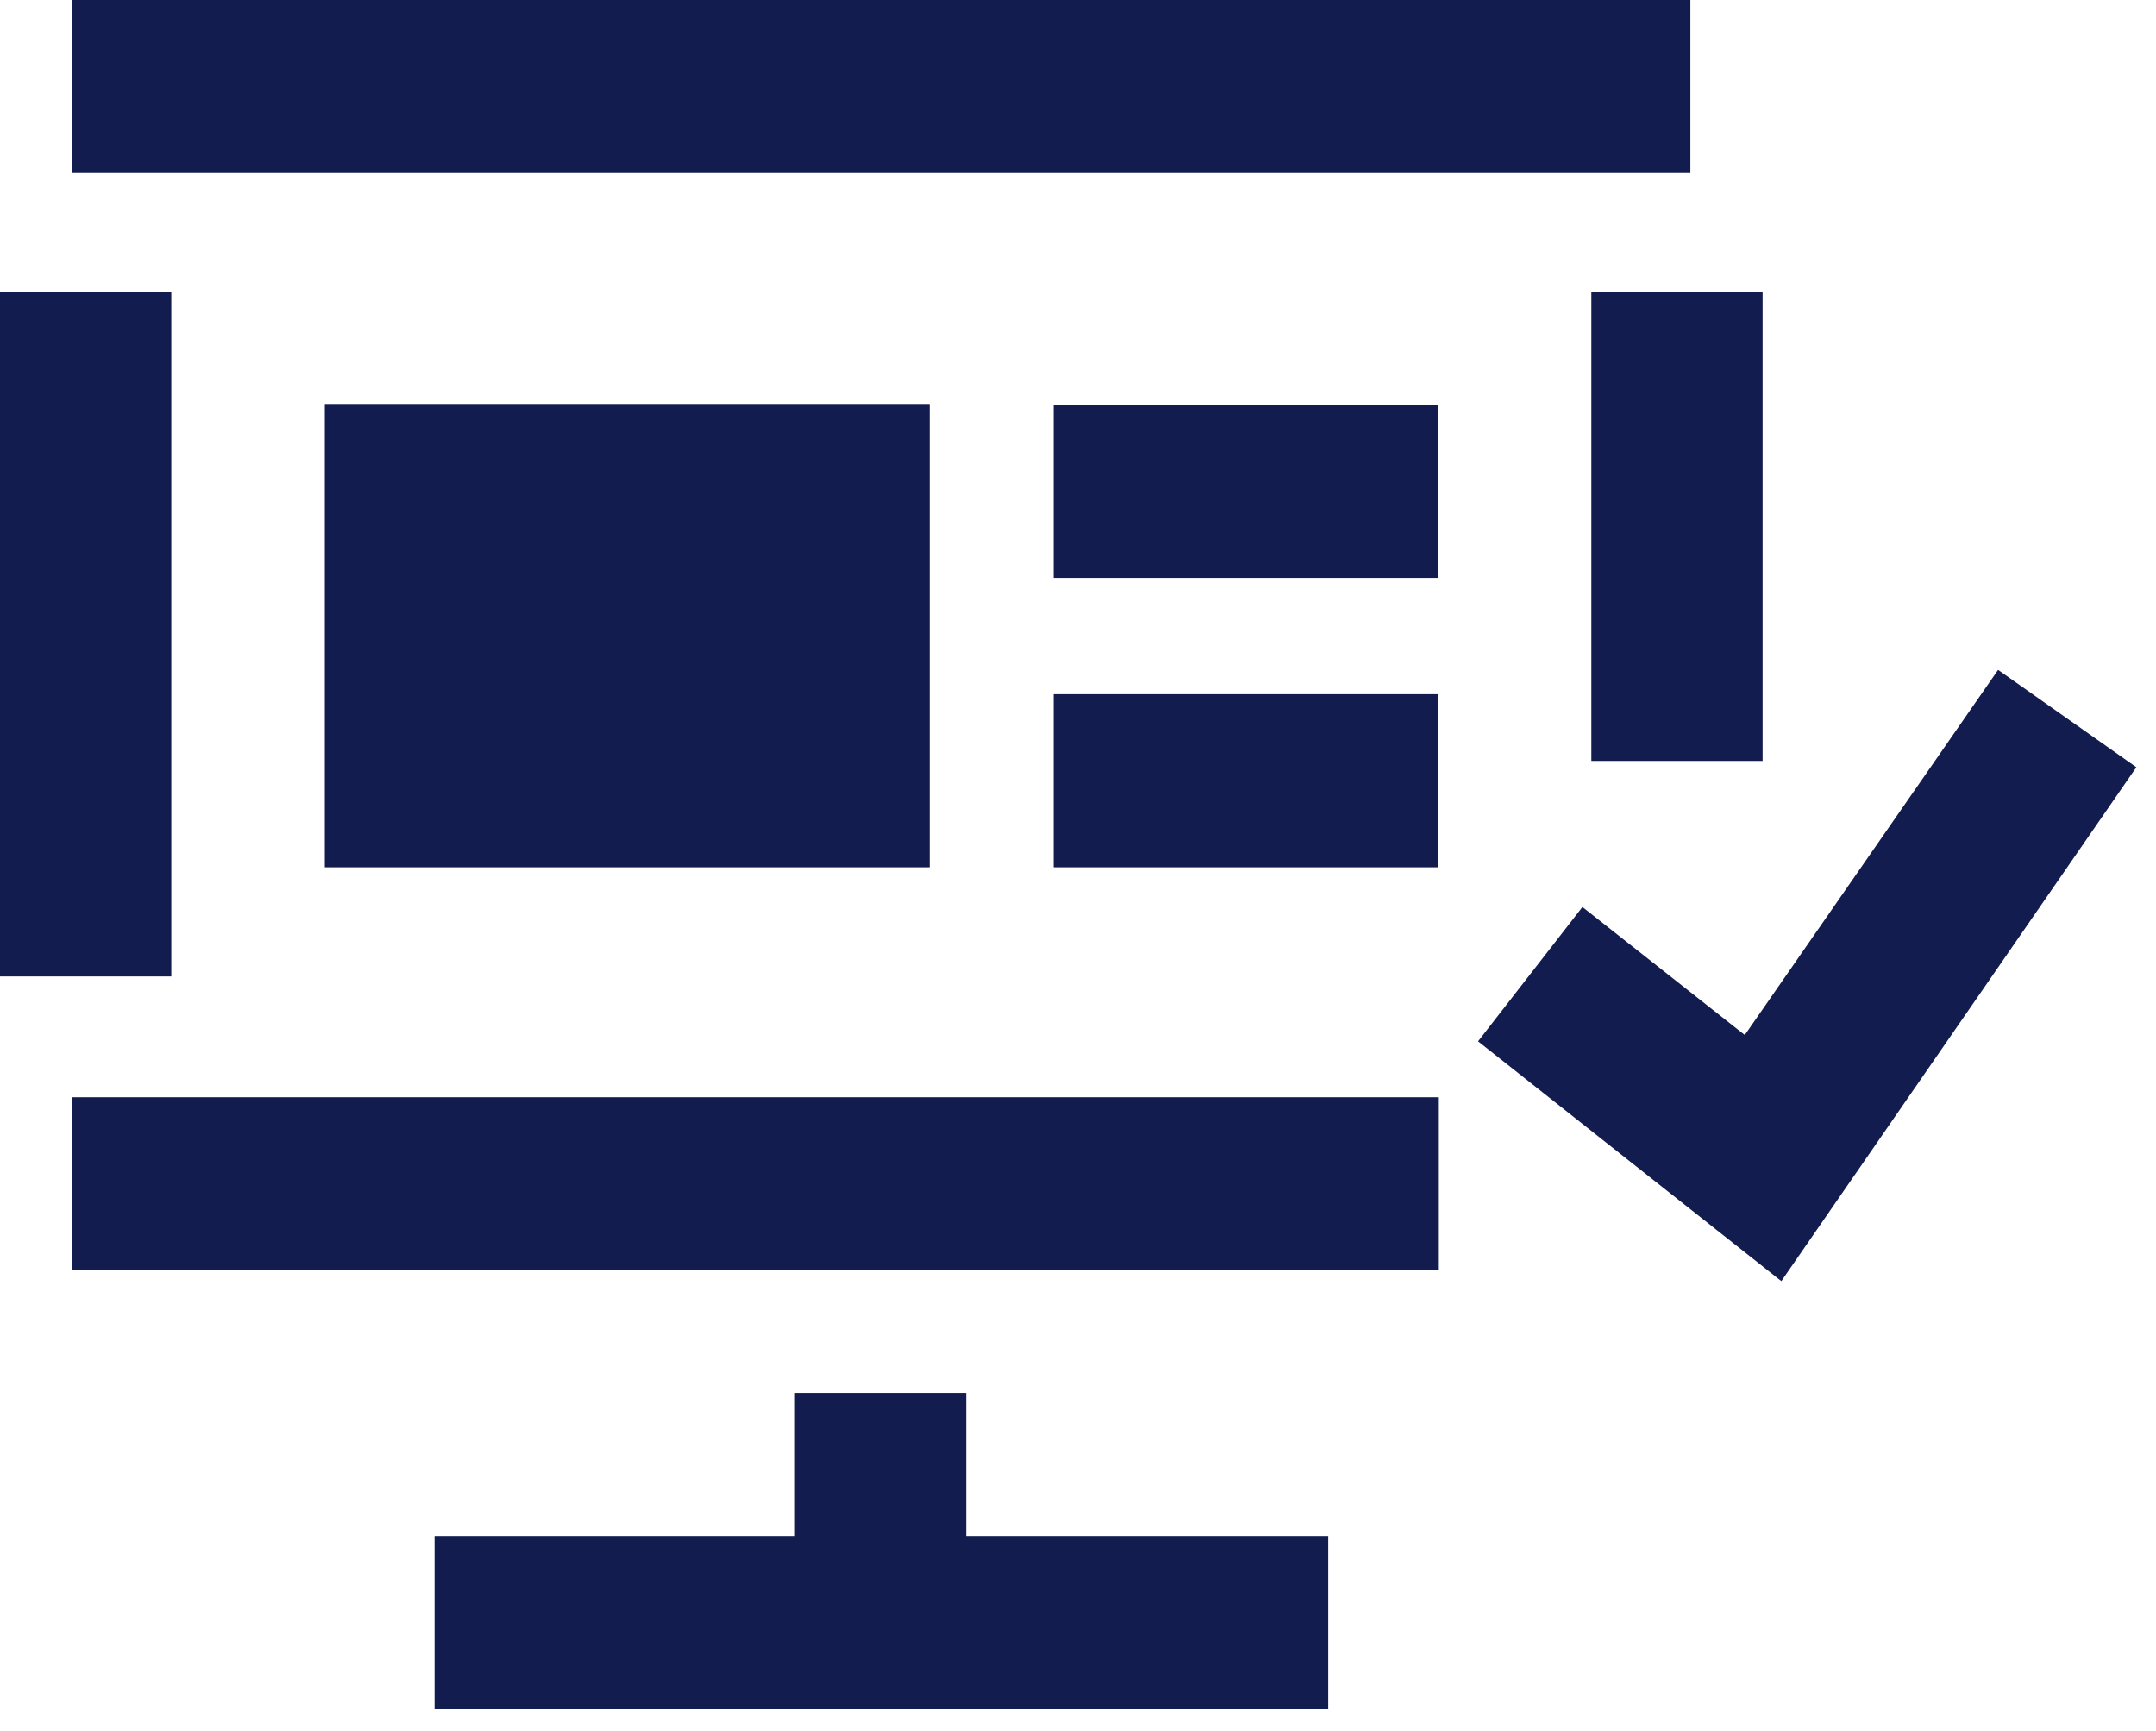 <svg width="71" height="57" viewBox="0 0 71 57" fill="none" xmlns="http://www.w3.org/2000/svg">
<path fill-rule="evenodd" clip-rule="evenodd" d="M31.813 45.867V50.587H43.739V56.288H14.306V50.587H26.173V45.867H31.813ZM65.8 22.058L70.353 25.264L58.662 42.186L48.674 34.289L52.111 29.866L57.458 34.081L65.8 22.058ZM47.382 36.13V41.83H2.379V36.13H47.382ZM5.64 9.619V32.152H0V9.619H5.64ZM58.045 9.619V25.056H52.405V9.619H58.045ZM55.666 0V5.7H2.379V0H55.666Z" fill="#121C4E"/>
<path fill-rule="evenodd" clip-rule="evenodd" d="M30.609 13.3V28.559H10.693V13.3H30.609ZM47.352 22.859V28.559H34.692V22.859H47.352ZM47.352 13.33V19.03H34.692V13.33H47.352Z" fill="#121C4E"/>
</svg>
